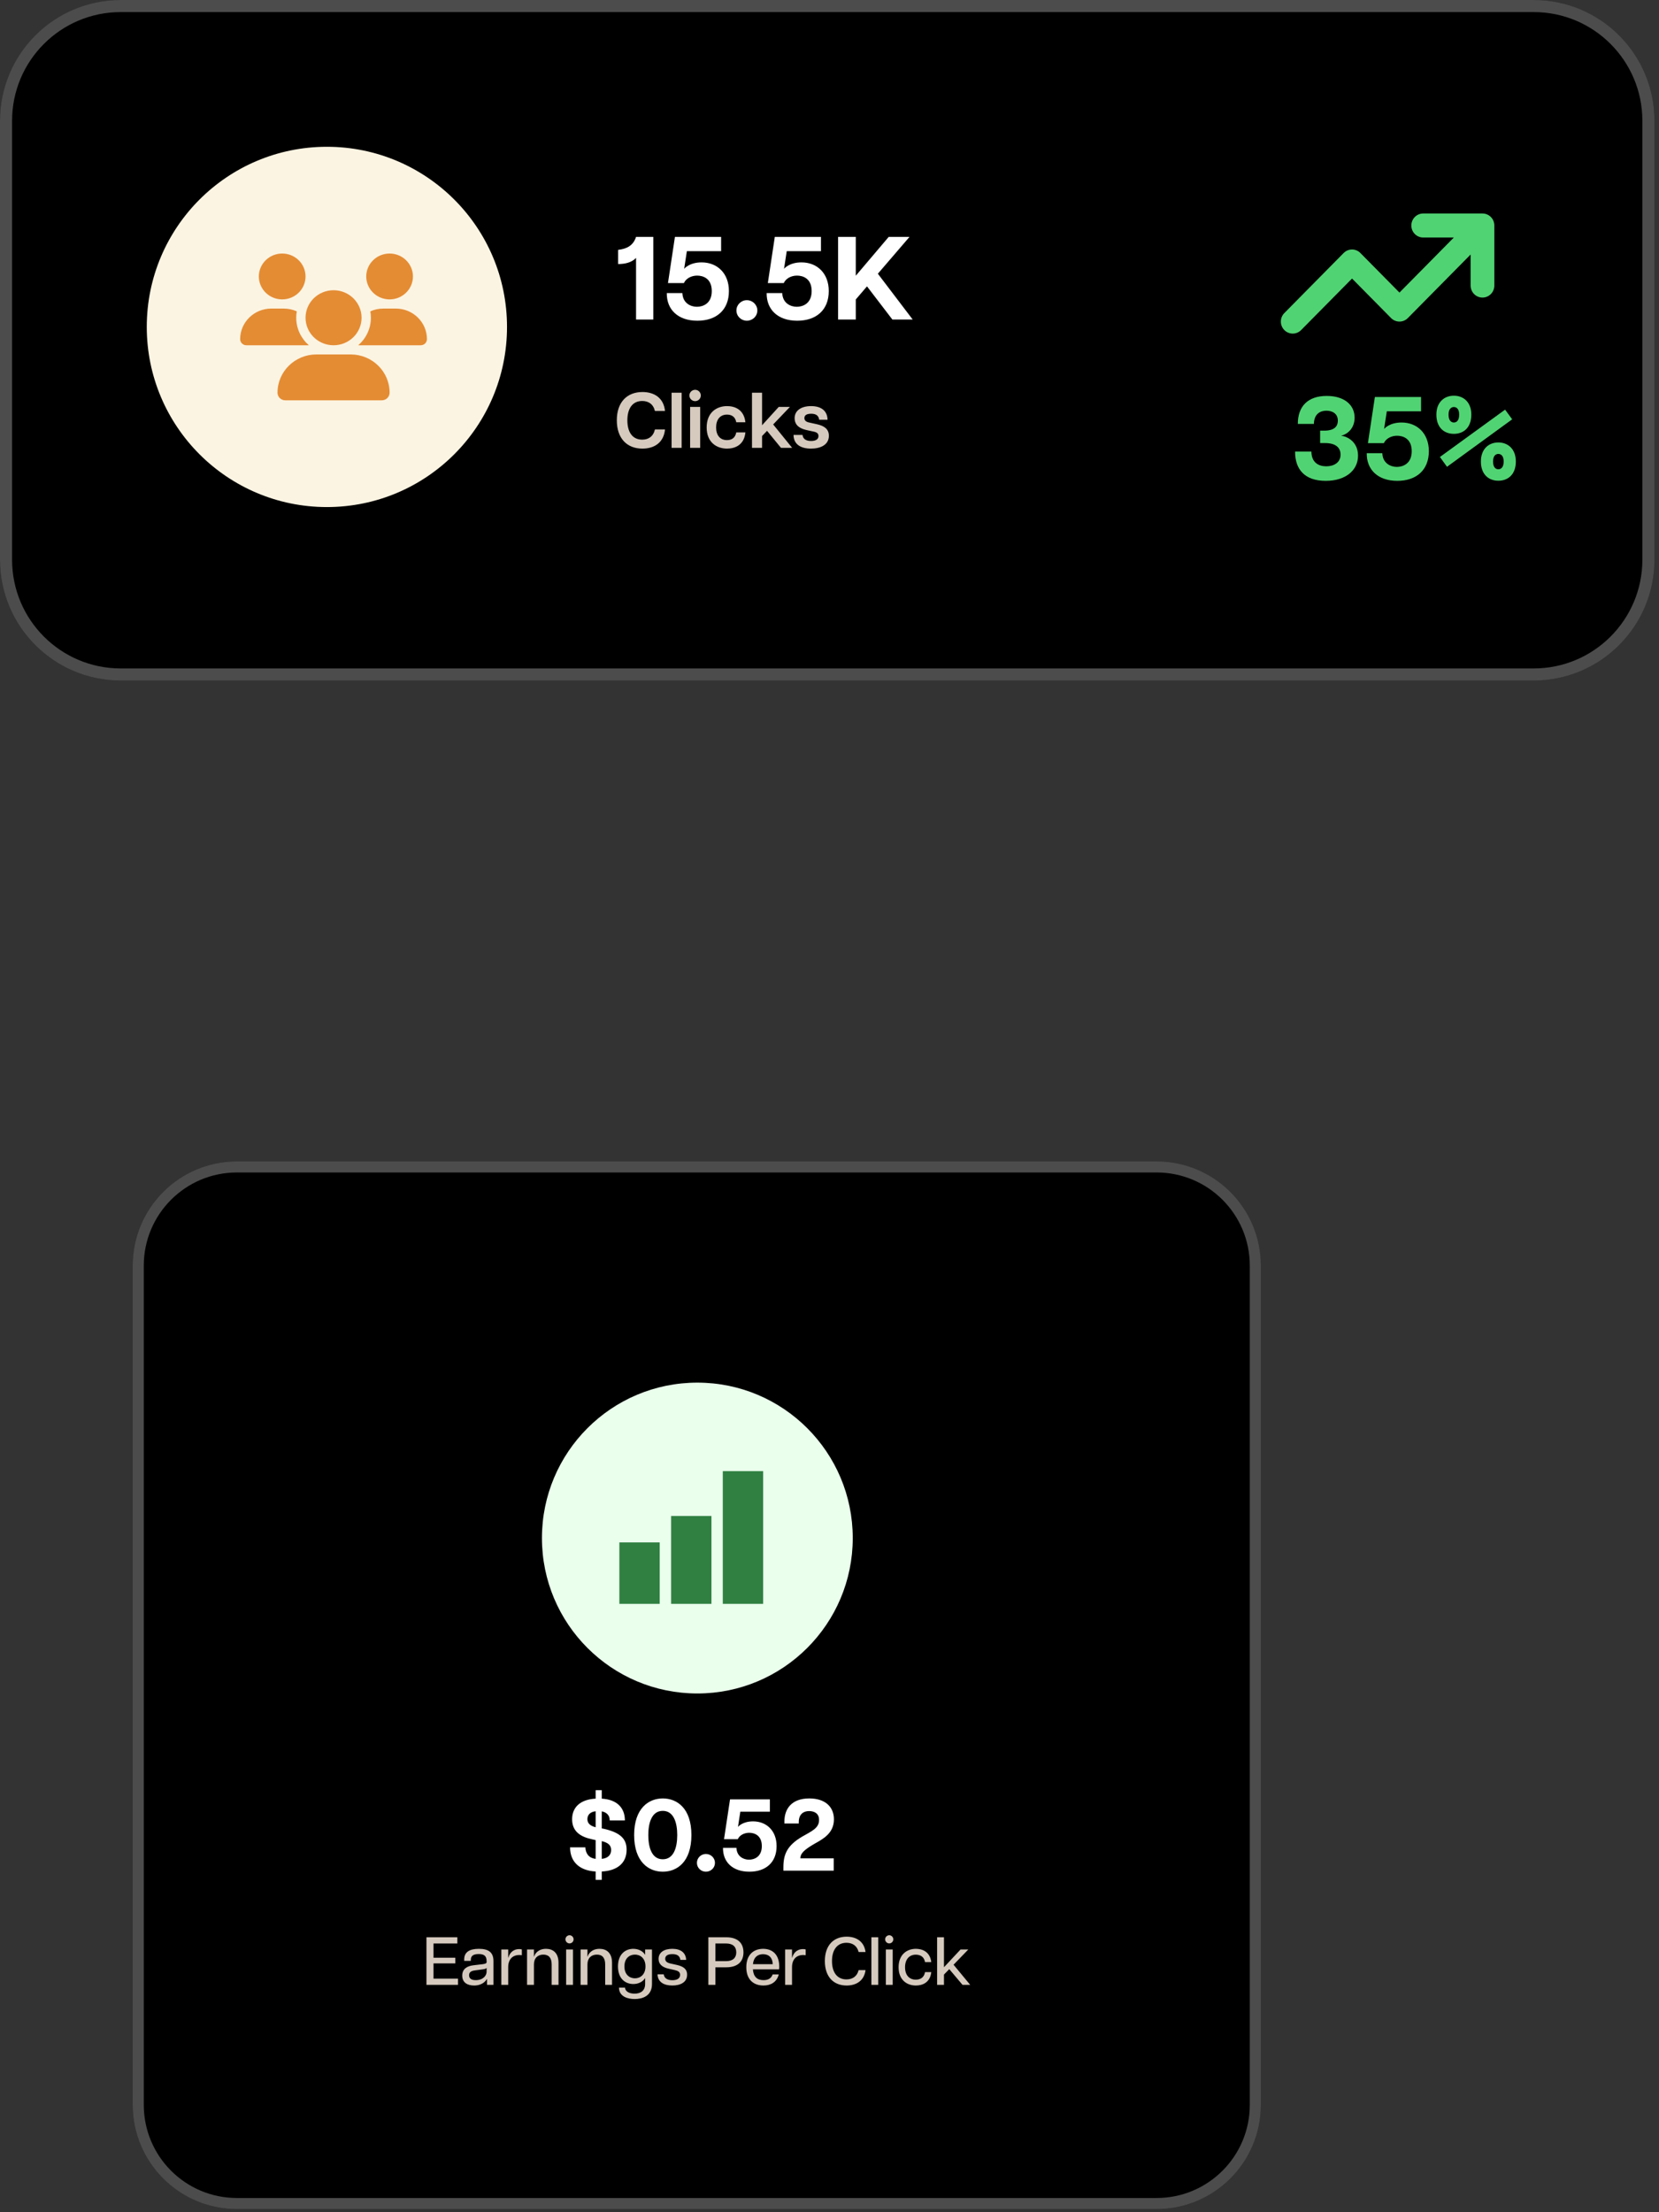 <svg width="150" height="200" viewBox="0 0 150 200" fill="none" xmlns="http://www.w3.org/2000/svg">
<rect x="0" y="0" width="150" height="200" fill="#333333" stroke="none"/>
<path d="M12 114.421C12 109.218 16.218 105 21.421 105H104.579C109.782 105 114 109.218 114 114.421V190.294C114 195.497 109.782 199.714 104.579 199.714H21.421C16.218 199.714 12 195.497 12 190.294V114.421Z" fill="black"/>
<path d="M21.421 105.5H104.579C109.506 105.5 113.5 109.494 113.5 114.421V190.294C113.5 195.221 109.506 199.214 104.579 199.214H21.421C16.494 199.214 12.5 195.221 12.5 190.294V114.421C12.5 109.494 16.494 105.5 21.421 105.5Z" stroke="white" stroke-opacity="0.3"/>
<path d="M53.856 169.196C52.428 169.122 51.544 168.349 51.544 167.013H52.925C52.953 167.529 53.193 167.971 53.856 168.054V166.359L53.533 166.285C52.575 166.083 51.728 165.631 51.728 164.48C51.728 163.31 52.566 162.674 53.856 162.61V161.845H54.408V162.61C55.68 162.684 56.499 163.347 56.499 164.581H55.127C55.136 164.093 54.814 163.835 54.408 163.761V165.3L54.639 165.346C56.094 165.687 56.656 166.248 56.656 167.225C56.656 168.533 55.68 169.141 54.408 169.196V169.951H53.856V169.196ZM54.408 168.054C54.943 167.999 55.256 167.722 55.256 167.252C55.256 166.792 54.943 166.58 54.408 166.451V168.054ZM53.856 163.752C53.331 163.807 53.11 164.111 53.11 164.461C53.11 164.775 53.285 165.051 53.856 165.198V163.752ZM59.925 169.215C58.673 169.215 57.337 168.358 57.337 165.898C57.337 163.457 58.673 162.591 59.925 162.591C61.197 162.591 62.514 163.457 62.514 165.898C62.514 168.358 61.197 169.215 59.925 169.215ZM59.925 168.091C60.911 168.091 61.233 167.041 61.233 165.898C61.233 164.775 60.911 163.715 59.925 163.715C58.94 163.715 58.617 164.775 58.617 165.898C58.617 167.041 58.94 168.091 59.925 168.091ZM63.824 169.215C63.382 169.215 63.013 168.865 63.013 168.413C63.013 167.971 63.382 167.612 63.824 167.612C64.275 167.612 64.644 167.971 64.644 168.413C64.644 168.865 64.275 169.215 63.824 169.215ZM67.757 169.215C66.219 169.215 65.353 168.321 65.371 167.059H66.587C66.615 167.842 67.232 168.128 67.72 168.128C68.19 168.128 68.881 167.879 68.881 166.902C68.881 165.908 68.19 165.696 67.739 165.696C67.296 165.696 66.873 165.908 66.707 166.276H65.463L66.007 162.674H69.609V163.789H66.937L66.725 165.171C66.753 165.125 67.158 164.664 68.089 164.664C69.305 164.664 70.216 165.511 70.216 166.902C70.216 168.386 69.231 169.215 67.757 169.215ZM70.831 168.818C70.831 167.649 71.163 166.847 72.526 166.046C73.392 165.548 74.046 165.281 74.055 164.563C74.074 163.909 73.576 163.734 73.153 163.734C72.664 163.734 72.222 164.001 72.222 164.729V164.857H70.923V164.673C70.923 163.531 71.577 162.591 73.171 162.591C74.626 162.591 75.4 163.365 75.4 164.48C75.4 165.742 74.414 166.258 73.641 166.691C72.719 167.225 72.37 167.566 72.37 167.98V168.008H75.382V169.122H70.831V168.818Z" fill="white"/>
<path d="M38.558 179.443V175.144H41.352V175.703H39.196V176.993H41.168V177.502H39.196V178.884H41.413V179.443H38.558ZM42.861 179.504C42.266 179.504 41.793 179.24 41.793 178.608C41.793 177.994 42.241 177.742 42.812 177.674L43.604 177.582C43.899 177.545 43.997 177.49 43.997 177.392V177.306C43.997 176.796 43.733 176.661 43.285 176.661C42.824 176.661 42.566 176.796 42.566 177.201V177.275H41.971V177.146C41.971 176.507 42.419 176.188 43.297 176.188C44.2 176.188 44.617 176.526 44.617 177.3V179.443H44.034V178.927H44.01C43.948 179.05 43.647 179.504 42.861 179.504ZM43.015 179.019C43.69 179.019 43.997 178.601 43.997 178.258V177.908C43.954 177.975 43.874 178.018 43.561 178.055L42.959 178.135C42.56 178.184 42.413 178.325 42.413 178.577C42.413 178.878 42.628 179.019 43.015 179.019ZM45.328 179.443V176.249H45.949V176.986H45.967C46.059 176.612 46.36 176.213 46.944 176.213C47.023 176.213 47.109 176.219 47.183 176.243V176.765C47.103 176.753 47.03 176.747 46.95 176.747C46.354 176.747 45.949 177.134 45.949 177.846V179.443H45.328ZM49.879 177.594C49.879 177.023 49.633 176.71 49.129 176.71C48.626 176.71 48.276 177.023 48.276 177.594V179.443H47.655V176.249H48.276V176.888H48.294C48.349 176.649 48.656 176.188 49.369 176.188C49.995 176.188 50.499 176.55 50.499 177.453V179.443H49.879V177.594ZM51.188 179.443V176.249H51.808V179.443H51.188ZM51.495 175.697C51.298 175.697 51.126 175.537 51.126 175.328C51.126 175.126 51.298 174.96 51.495 174.96C51.691 174.96 51.863 175.126 51.863 175.328C51.863 175.537 51.691 175.697 51.495 175.697ZM54.718 177.594C54.718 177.023 54.472 176.71 53.969 176.71C53.465 176.71 53.115 177.023 53.115 177.594V179.443H52.495V176.249H53.115V176.888H53.134C53.189 176.649 53.496 176.188 54.208 176.188C54.835 176.188 55.338 176.55 55.338 177.453V179.443H54.718V177.594ZM57.385 180.726C56.752 180.726 55.972 180.505 55.966 179.695H56.513C56.531 180.057 56.924 180.241 57.372 180.241C57.9 180.241 58.33 179.989 58.33 179.369V178.841H58.318C58.121 179.173 57.71 179.369 57.262 179.369C56.562 179.369 55.874 178.909 55.874 177.779C55.874 176.649 56.568 176.188 57.262 176.188C57.71 176.188 58.121 176.385 58.318 176.716H58.33V176.249H58.95V179.369C58.95 180.475 58.054 180.726 57.385 180.726ZM57.409 178.853C57.9 178.853 58.361 178.509 58.361 177.779C58.361 177.048 57.9 176.71 57.409 176.71C56.912 176.71 56.457 177.048 56.457 177.779C56.457 178.509 56.912 178.853 57.409 178.853ZM60.786 179.504C60.018 179.504 59.472 179.185 59.453 178.491H60.012C60.061 178.884 60.399 179.025 60.792 179.025C61.185 179.025 61.492 178.884 61.492 178.54C61.492 178.282 61.314 178.178 61.013 178.11L60.418 177.975C59.816 177.834 59.546 177.527 59.546 177.097C59.546 176.514 60.043 176.188 60.786 176.188C61.547 176.188 62.008 176.532 62.039 177.189H61.517C61.462 176.796 61.191 176.667 60.792 176.667C60.375 176.667 60.147 176.808 60.147 177.085C60.147 177.306 60.289 177.441 60.62 177.515L61.222 177.65C61.738 177.772 62.125 177.981 62.125 178.528C62.125 179.234 61.486 179.504 60.786 179.504ZM64.046 179.443V175.144H65.667C66.717 175.144 67.221 175.678 67.221 176.507C67.221 177.324 66.717 177.858 65.667 177.858H64.684V179.443H64.046ZM65.642 177.3C66.263 177.3 66.57 177.005 66.57 176.507C66.57 175.998 66.263 175.703 65.642 175.703H64.684V177.3H65.642ZM69.026 179.504C68.166 179.504 67.478 179.001 67.478 177.852C67.478 176.679 68.178 176.188 69.001 176.188C69.824 176.188 70.457 176.685 70.457 177.803C70.457 177.914 70.451 177.975 70.438 178.043H68.074C68.123 178.712 68.461 179.019 69.032 179.019C69.425 179.019 69.726 178.878 69.861 178.503H70.414C70.223 179.216 69.677 179.504 69.026 179.504ZM68.08 177.576H69.867C69.855 177.017 69.542 176.673 68.995 176.673C68.486 176.673 68.135 176.968 68.08 177.576ZM70.99 179.443V176.249H71.611V176.986H71.629C71.721 176.612 72.022 176.213 72.605 176.213C72.685 176.213 72.771 176.219 72.845 176.243V176.765C72.765 176.753 72.691 176.747 72.612 176.747C72.016 176.747 71.611 177.134 71.611 177.846V179.443H70.99ZM76.546 179.504C75.373 179.504 74.58 178.724 74.58 177.293C74.58 175.869 75.373 175.089 76.552 175.089C77.442 175.089 78.136 175.537 78.259 176.477H77.632C77.497 175.918 77.086 175.641 76.533 175.641C75.71 175.641 75.225 176.262 75.225 177.293C75.225 178.325 75.704 178.952 76.533 178.952C77.086 178.952 77.497 178.675 77.632 178.11H78.259C78.136 179.056 77.442 179.504 76.546 179.504ZM78.787 179.443V175.144H79.407V179.443H78.787ZM80.094 179.443V176.249H80.714V179.443H80.094ZM80.401 175.697C80.204 175.697 80.032 175.537 80.032 175.328C80.032 175.126 80.204 174.96 80.401 174.96C80.597 174.96 80.769 175.126 80.769 175.328C80.769 175.537 80.597 175.697 80.401 175.697ZM82.808 179.504C82.003 179.504 81.248 179.007 81.248 177.852C81.248 176.698 82.003 176.188 82.808 176.188C83.379 176.188 84.085 176.434 84.202 177.386H83.637C83.551 176.894 83.201 176.716 82.801 176.716C82.218 176.716 81.831 177.134 81.831 177.852C81.831 178.571 82.218 178.976 82.801 178.976C83.207 178.976 83.551 178.792 83.637 178.294H84.202C84.097 179.259 83.379 179.504 82.808 179.504ZM84.73 179.443V175.144H85.35V177.852L86.848 176.249H87.548L86.216 177.625L87.72 179.443H87.026L85.829 178.024L85.35 178.516V179.443H84.73Z" fill="#D6CABE"/>
<circle cx="63.051" cy="139.051" r="14.051" fill="#EAFFEC"/>
<path d="M69 133H65.352V145H69V133Z" fill="#308042"/>
<path d="M64.326 137.055H60.678V145H64.326V137.055Z" fill="#308042"/>
<path d="M59.648 139.445H56V145H59.648V139.445Z" fill="#308042"/>
<path d="M0 10.919C0 4.889 4.889 0 10.919 0H138.669C144.7 0 149.588 4.889 149.588 10.919V50.605C149.588 56.636 144.7 61.524 138.669 61.524H10.919C4.889 61.524 0 56.636 0 50.605V10.919Z" fill="black"/>
<path d="M10.919 0.546H138.669C144.398 0.546 149.042 5.19 149.042 10.919V50.605C149.042 56.334 144.398 60.978 138.669 60.978H10.919C5.19 60.978 0.546 56.334 0.546 50.605V10.919C0.546 5.19 5.19 0.546 10.919 0.546Z" stroke="white" stroke-opacity="0.3" stroke-width="1.092"/>
<path d="M57.51 23.316C57.094 23.753 56.475 23.871 55.888 23.871V22.59C56.72 22.494 57.265 22.173 57.51 21.415H59.069V28.889H57.51V23.316ZM63.054 28.996C61.271 28.996 60.267 27.96 60.289 26.497H61.698C61.73 27.405 62.445 27.736 63.011 27.736C63.556 27.736 64.356 27.448 64.356 26.316C64.356 25.163 63.556 24.917 63.033 24.917C62.52 24.917 62.029 25.163 61.837 25.59H60.395L61.025 21.415H65.2V22.707H62.104L61.858 24.309C61.89 24.255 62.36 23.721 63.438 23.721C64.848 23.721 65.905 24.704 65.905 26.316C65.905 28.035 64.762 28.996 63.054 28.996ZM67.525 28.996C67.012 28.996 66.585 28.59 66.585 28.067C66.585 27.554 67.012 27.138 67.525 27.138C68.048 27.138 68.475 27.554 68.475 28.067C68.475 28.59 68.048 28.996 67.525 28.996ZM72.083 28.996C70.3 28.996 69.297 27.96 69.318 26.497H70.727C70.759 27.405 71.475 27.736 72.04 27.736C72.585 27.736 73.386 27.448 73.386 26.316C73.386 25.163 72.585 24.917 72.062 24.917C71.549 24.917 71.058 25.163 70.866 25.59H69.425L70.055 21.415H74.229V22.707H71.133L70.888 24.309C70.919 24.255 71.389 23.721 72.468 23.721C73.877 23.721 74.934 24.704 74.934 26.316C74.934 28.035 73.791 28.996 72.083 28.996ZM75.775 28.889V21.415H77.376V24.928L80.355 21.415H82.234L79.373 24.746L82.522 28.889H80.686L78.39 25.889L77.376 27.074V28.889H75.775Z" fill="white"/>
<path d="M119.863 43.472C117.941 43.472 117.087 42.404 117.097 40.824H118.571C118.581 41.828 119.233 42.159 119.916 42.159C120.557 42.159 121.208 41.849 121.208 41.102C121.208 40.515 120.823 40.056 119.798 40.056H119.361V38.934H119.734C120.823 38.934 120.962 38.379 120.962 38.027C120.962 37.397 120.471 37.13 119.927 37.13C119.382 37.13 118.816 37.408 118.795 38.326H117.343C117.343 36.746 118.24 35.795 119.959 35.795C121.507 35.795 122.478 36.575 122.478 37.76C122.478 38.753 121.806 39.265 121.261 39.394C121.774 39.447 122.788 39.906 122.788 41.198C122.788 42.511 121.678 43.472 119.863 43.472ZM126.34 43.472C124.557 43.472 123.553 42.436 123.575 40.974H124.984C125.016 41.881 125.731 42.212 126.297 42.212C126.842 42.212 127.642 41.924 127.642 40.792C127.642 39.639 126.842 39.394 126.319 39.394C125.806 39.394 125.315 39.639 125.123 40.066H123.681L124.311 35.892H128.486V37.184H125.39L125.144 38.785C125.176 38.732 125.646 38.198 126.724 38.198C128.134 38.198 129.191 39.18 129.191 40.792C129.191 42.511 128.048 43.472 126.34 43.472ZM130.832 42.202L130.191 41.315L136.085 37.034L136.725 37.91L130.832 42.202ZM135.476 43.461C134.611 43.461 133.896 42.906 133.896 41.721C133.896 40.589 134.601 40.002 135.476 40.002C136.341 40.002 137.056 40.589 137.056 41.721C137.056 42.906 136.341 43.461 135.476 43.461ZM135.476 42.426C135.679 42.426 135.957 42.287 135.957 41.721C135.957 41.176 135.679 41.038 135.476 41.038C135.263 41.038 134.996 41.176 134.996 41.721C134.996 42.287 135.263 42.426 135.476 42.426ZM131.451 39.223C130.586 39.223 129.871 38.667 129.871 37.482C129.871 36.361 130.586 35.774 131.451 35.774C132.327 35.774 133.031 36.361 133.031 37.482C133.031 38.667 132.327 39.223 131.451 39.223ZM131.451 38.198C131.665 38.198 131.932 38.059 131.932 37.482C131.932 36.938 131.665 36.799 131.451 36.799C131.248 36.799 130.971 36.938 130.971 37.482C130.971 38.059 131.248 38.198 131.451 38.198Z" fill="#50D473"/>
<path d="M58.083 40.558C56.681 40.558 55.77 39.626 55.77 37.996C55.77 36.373 56.681 35.441 58.09 35.441C59.158 35.441 60.012 35.981 60.126 37.156H59.215C59.066 36.529 58.624 36.252 58.069 36.252C57.165 36.252 56.724 36.964 56.724 37.996C56.724 39.028 57.151 39.747 58.069 39.747C58.624 39.747 59.066 39.469 59.215 38.829H60.126C60.012 40.017 59.158 40.558 58.083 40.558ZM60.722 40.487V35.505H61.633V40.487H60.722ZM62.397 40.487V36.786H63.308V40.487H62.397ZM62.852 36.266C62.575 36.266 62.333 36.045 62.333 35.754C62.333 35.462 62.575 35.241 62.852 35.241C63.123 35.241 63.365 35.462 63.365 35.754C63.365 36.045 63.123 36.266 62.852 36.266ZM65.737 40.558C64.812 40.558 63.894 40.01 63.894 38.644C63.894 37.277 64.812 36.715 65.737 36.715C66.385 36.715 67.261 36.978 67.396 38.174H66.57C66.478 37.675 66.15 37.483 65.73 37.483C65.097 37.483 64.748 37.946 64.748 38.644C64.748 39.341 65.097 39.789 65.73 39.789C66.165 39.789 66.478 39.583 66.57 39.092H67.396C67.282 40.281 66.392 40.558 65.737 40.558ZM67.992 40.487V35.505H68.903V38.444L70.412 36.786H71.423L69.907 38.373L71.622 40.487H70.612L69.352 38.95L68.903 39.419V40.487H67.992ZM73.328 40.558C72.374 40.558 71.755 40.153 71.748 39.32H72.559C72.609 39.711 72.908 39.868 73.335 39.868C73.727 39.868 74.004 39.733 74.004 39.419C74.004 39.192 73.855 39.078 73.57 39.021L72.887 38.871C72.139 38.7 71.847 38.309 71.847 37.811C71.847 37.113 72.445 36.715 73.335 36.715C74.275 36.715 74.808 37.163 74.823 37.946H74.068C74.011 37.54 73.741 37.405 73.342 37.405C72.936 37.405 72.73 37.54 72.73 37.797C72.73 38.01 72.879 38.145 73.178 38.202L73.883 38.359C74.467 38.494 74.944 38.75 74.944 39.398C74.944 40.217 74.189 40.558 73.328 40.558Z" fill="#D6CABE"/>
<circle cx="29.556" cy="29.556" r="16.286" fill="#FCF4E2"/>
<path d="M25.514 22.921C26.074 22.921 26.611 23.139 27.007 23.528C27.403 23.917 27.626 24.444 27.626 24.994C27.626 25.544 27.403 26.072 27.007 26.46C26.611 26.849 26.074 27.068 25.514 27.068C24.954 27.068 24.418 26.849 24.022 26.46C23.626 26.072 23.403 25.544 23.403 24.994C23.403 24.444 23.626 23.917 24.022 23.528C24.418 23.139 24.954 22.921 25.514 22.921ZM35.226 22.921C35.785 22.921 36.322 23.139 36.718 23.528C37.114 23.917 37.337 24.444 37.337 24.994C37.337 25.544 37.114 26.072 36.718 26.46C36.322 26.849 35.785 27.068 35.226 27.068C34.666 27.068 34.129 26.849 33.733 26.46C33.337 26.072 33.114 25.544 33.114 24.994C33.114 24.444 33.337 23.917 33.733 23.528C34.129 23.139 34.666 22.921 35.226 22.921ZM21.714 30.662C21.714 29.136 22.976 27.897 24.53 27.897H25.657C26.076 27.897 26.475 27.988 26.834 28.148C26.8 28.335 26.784 28.529 26.784 28.726C26.784 29.716 27.227 30.605 27.926 31.215C27.921 31.215 27.916 31.215 27.908 31.215H22.276C21.968 31.215 21.714 30.966 21.714 30.662ZM32.41 31.215C32.405 31.215 32.399 31.215 32.391 31.215C33.093 30.605 33.534 29.716 33.534 28.726C33.534 28.529 33.516 28.338 33.484 28.148C33.843 27.985 34.241 27.897 34.661 27.897H35.788C37.342 27.897 38.603 29.136 38.603 30.662C38.603 30.968 38.35 31.215 38.041 31.215H32.413H32.41ZM27.626 28.726C27.626 28.067 27.892 27.434 28.368 26.967C28.843 26.5 29.487 26.238 30.159 26.238C30.831 26.238 31.475 26.5 31.95 26.967C32.425 27.434 32.692 28.067 32.692 28.726C32.692 29.386 32.425 30.019 31.95 30.486C31.475 30.952 30.831 31.215 30.159 31.215C29.487 31.215 28.843 30.952 28.368 30.486C27.892 30.019 27.626 29.386 27.626 28.726ZM25.092 35.499C25.092 33.591 26.668 32.044 28.61 32.044H31.705C33.65 32.044 35.226 33.591 35.226 35.499C35.226 35.88 34.912 36.191 34.521 36.191H25.794C25.406 36.191 25.09 35.882 25.09 35.499H25.092Z" fill="#E48C34"/>
<path d="M128.679 21.473C128.086 21.473 127.607 20.988 127.607 20.387C127.607 19.787 128.086 19.302 128.679 19.302H134.04C134.633 19.302 135.112 19.787 135.112 20.387V25.817C135.112 26.417 134.633 26.902 134.04 26.902C133.447 26.902 132.968 26.417 132.968 25.817V23.01L127.292 28.755C126.873 29.179 126.193 29.179 125.774 28.755L122.246 25.182L117.642 29.841C117.223 30.265 116.543 30.265 116.124 29.841C115.705 29.417 115.705 28.728 116.124 28.304L121.485 22.875C121.904 22.451 122.584 22.451 123.003 22.875L126.534 26.451L131.45 21.473H128.679Z" fill="#50D473"/>
</svg>
